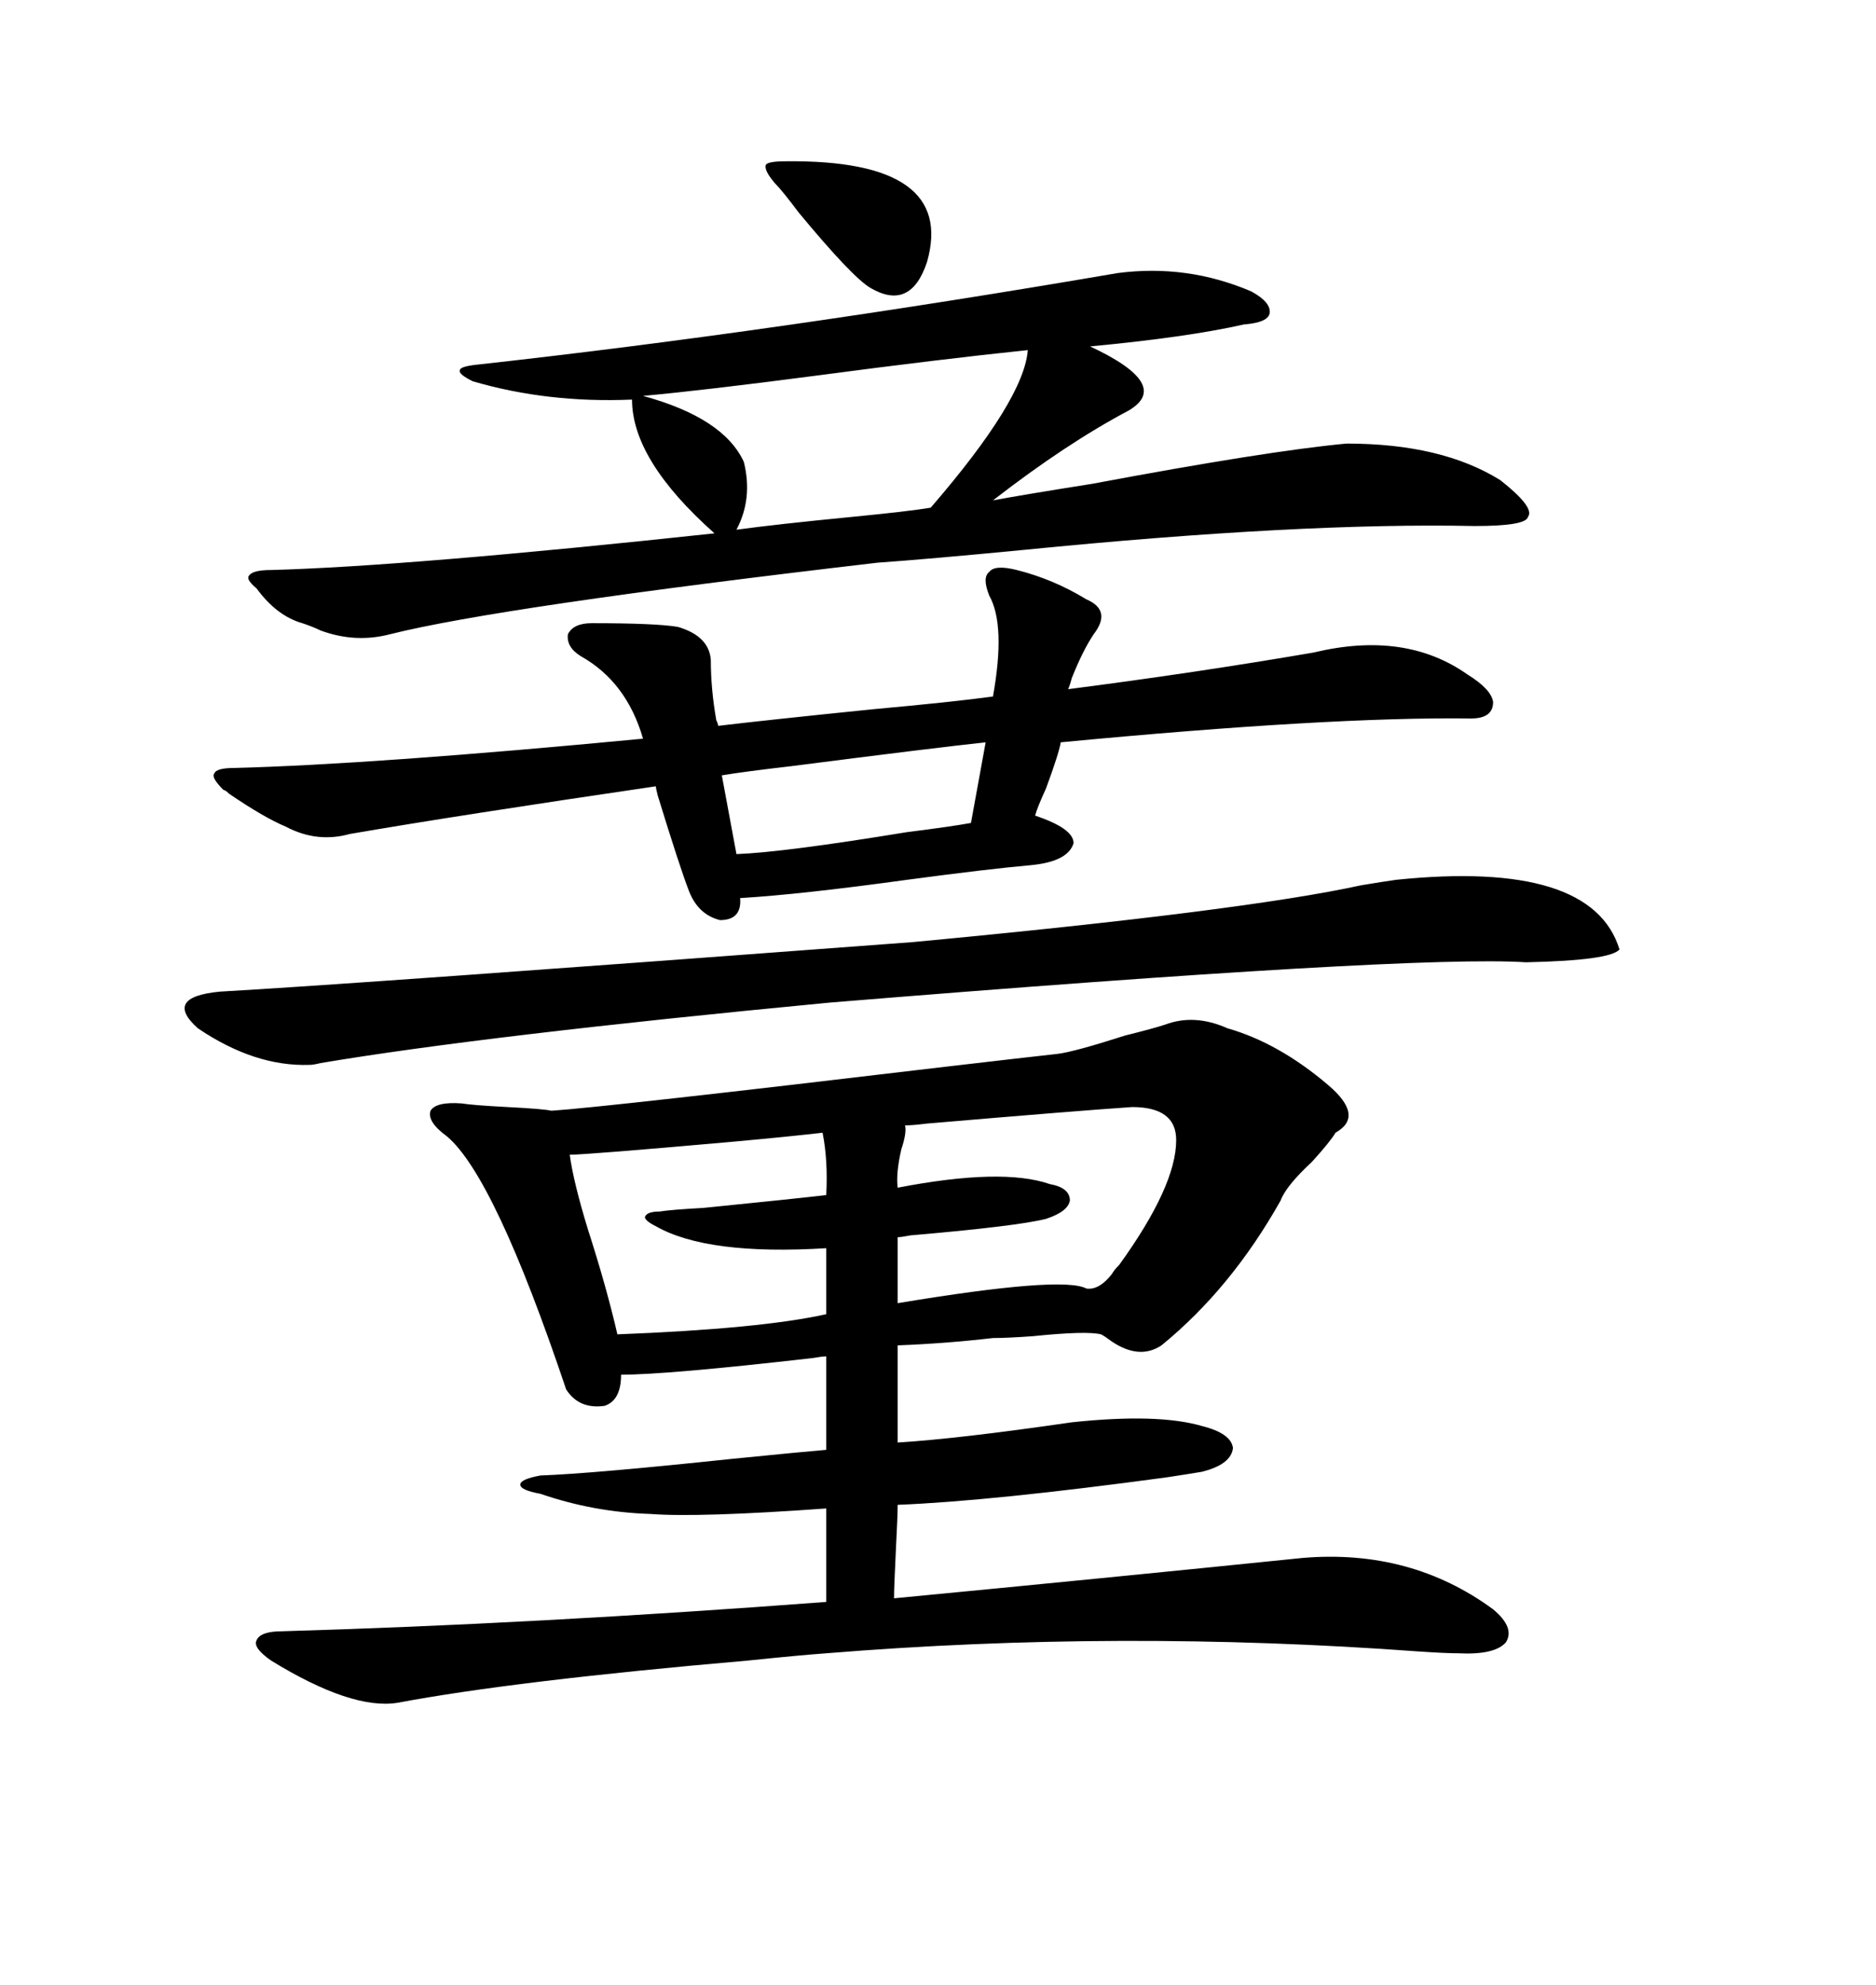 <svg xmlns="http://www.w3.org/2000/svg" xmlns:xlink="http://www.w3.org/1999/xlink" width="300" height="317.285"><path d="M196.29 164.36L196.29 164.36Q204.49 166.70 212.40 173.44L212.40 173.44Q218.26 178.42 213.57 181.05L213.57 181.05Q212.70 182.52 209.77 185.74L209.77 185.74Q205.66 189.55 204.79 191.89L204.79 191.89Q196.88 205.96 185.74 215.04L185.74 215.04Q182.23 217.38 177.83 214.45L177.83 214.45Q176.66 213.57 176.07 213.28L176.07 213.28Q173.73 212.70 165.23 213.57L165.23 213.57Q161.13 213.87 158.79 213.87L158.79 213.87Q151.17 214.75 143.55 215.04L143.55 215.04L143.55 230.57Q153.22 229.98 171.39 227.34L171.39 227.34Q185.16 225.88 192.19 227.93L192.19 227.93Q196.88 229.10 197.17 231.45L197.17 231.45Q196.88 234.08 192.19 235.25L192.19 235.25Q190.43 235.55 186.62 236.13L186.62 236.13Q158.50 239.94 143.55 240.53L143.55 240.53Q143.55 242.29 143.26 247.85L143.26 247.85Q142.97 253.71 142.97 255.47L142.97 255.47Q176.66 252.25 208.30 249.02L208.30 249.02Q225.59 247.56 238.77 257.23L238.77 257.23Q242.29 260.16 240.82 262.50L240.82 262.50Q239.06 264.55 233.20 264.26L233.20 264.26Q231.15 264.26 226.76 263.96L226.76 263.96Q179.00 260.45 132.13 264.26L132.13 264.26Q128.03 264.55 119.53 265.43L119.53 265.43Q82.32 268.65 63.57 272.17L63.57 272.17Q56.25 273.34 43.36 265.43L43.36 265.43Q40.43 263.38 41.02 262.21L41.02 262.21Q41.60 260.74 45.12 260.74L45.12 260.74Q85.55 259.57 132.13 256.05L132.13 256.05L132.13 241.11Q111.62 242.58 104.00 241.99L104.00 241.99Q94.92 241.70 86.43 238.77L86.43 238.77Q83.20 238.18 83.20 237.30L83.20 237.30Q83.20 236.43 86.43 235.84L86.43 235.84Q94.63 235.55 116.89 233.20L116.89 233.20Q128.61 232.03 132.13 231.74L132.13 231.74L132.13 216.80Q131.54 216.80 129.79 217.09L129.79 217.09Q106.64 219.73 99.32 219.73L99.32 219.73Q99.32 223.83 96.68 224.71L96.68 224.71Q92.58 225.29 90.53 222.07L90.53 222.07Q79.10 188.09 71.48 181.64L71.48 181.64Q68.26 179.30 68.85 177.54L68.85 177.54Q69.73 176.07 73.83 176.37L73.83 176.37Q75.59 176.66 81.15 176.95L81.15 176.95Q87.01 177.25 88.18 177.54L88.18 177.54Q96.97 176.95 151.17 170.51L151.17 170.51Q163.77 169.04 169.04 168.46L169.04 168.46Q171.68 168.16 179.88 165.53L179.88 165.53Q184.57 164.36 186.33 163.77L186.33 163.77Q191.02 162.01 196.29 164.36ZM178.71 43.65L178.71 43.65Q189.84 42.19 200.10 46.58L200.10 46.58Q203.32 48.34 203.03 50.10L203.03 50.10Q202.73 51.56 198.93 51.86L198.93 51.86Q189.84 53.91 174.32 55.37L174.32 55.37Q187.50 61.52 180.47 65.63L180.47 65.63Q170.51 70.90 158.79 79.98L158.79 79.98Q163.48 79.10 174.61 77.34L174.61 77.34Q202.73 72.07 215.33 70.90L215.33 70.90Q230.57 70.90 239.94 76.76L239.94 76.76Q245.51 81.15 244.34 82.62L244.34 82.62Q244.04 84.08 235.84 84.08L235.84 84.08Q208.01 83.50 163.77 87.89L163.77 87.89Q148.54 89.36 140.33 89.94L140.33 89.94Q79.98 96.97 62.40 101.37L62.40 101.37Q56.84 102.83 51.27 100.78L51.27 100.78Q50.10 100.20 48.34 99.61L48.34 99.61Q44.24 98.44 41.02 94.04L41.02 94.04Q39.26 92.58 39.84 91.99L39.84 91.99Q40.43 91.11 43.36 91.11L43.36 91.11Q65.04 90.53 114.26 85.25L114.26 85.25Q101.07 73.54 101.07 63.87L101.07 63.87Q87.60 64.45 75.59 60.94L75.59 60.94Q73.24 59.77 73.54 59.18L73.54 59.18Q73.54 58.59 76.17 58.30L76.17 58.30Q123.93 53.03 178.71 43.65ZM162.60 91.11L162.60 91.11Q168.46 92.58 173.73 95.80L173.73 95.80Q177.83 97.56 174.90 101.37L174.90 101.37Q173.14 104.00 171.39 108.40L171.39 108.40Q171.09 109.57 170.80 110.16L170.80 110.16Q191.31 107.52 210.06 104.30L210.06 104.30Q224.71 100.78 234.67 107.81L234.67 107.81Q238.48 110.16 238.77 112.21L238.77 112.21Q238.77 114.84 235.25 114.84L235.25 114.84Q212.70 114.55 169.63 118.65L169.63 118.65Q169.34 120.41 167.29 125.98L167.29 125.98Q165.82 129.20 165.53 130.37L165.53 130.37Q171.68 132.42 171.68 134.77L171.68 134.77Q170.80 137.70 164.94 138.28L164.94 138.28Q158.20 138.87 145.02 140.63L145.02 140.63Q128.03 142.97 118.36 143.55L118.36 143.55Q118.65 147.07 115.14 147.07L115.14 147.07Q111.62 146.19 110.16 142.38L110.16 142.38Q108.69 138.57 105.18 127.15L105.18 127.15Q104.88 125.98 104.88 125.68L104.88 125.68Q72.95 130.37 55.96 133.30L55.96 133.30Q50.68 134.77 45.70 132.13L45.70 132.13Q42.19 130.66 36.62 126.86L36.62 126.86Q36.04 126.27 35.74 126.27L35.74 126.27Q33.69 124.22 34.28 123.63L34.28 123.63Q34.57 122.75 37.50 122.75L37.50 122.75Q59.77 122.17 102.83 118.07L102.83 118.07Q100.20 108.98 92.87 104.88L92.87 104.88Q90.53 103.42 90.82 101.37L90.82 101.37Q91.70 99.61 94.63 99.61L94.63 99.61Q104.88 99.61 108.40 100.20L108.40 100.20Q113.38 101.66 113.67 105.47L113.67 105.47Q113.67 110.16 114.55 115.14L114.55 115.14Q114.84 115.72 114.84 116.02L114.84 116.02Q122.17 115.14 139.45 113.38L139.45 113.38Q152.34 112.21 158.79 111.33L158.79 111.33Q160.84 99.90 158.20 95.21L158.20 95.21Q157.03 92.29 158.20 91.41L158.20 91.41Q159.08 90.23 162.60 91.11ZM145.90 150.59L145.90 150.59Q198.93 145.61 217.68 141.50L217.68 141.50Q221.19 140.92 223.24 140.63L223.24 140.63Q254.59 137.40 258.98 151.76L258.98 151.76Q257.52 153.52 244.04 153.81L244.04 153.81Q225.88 152.64 132.71 160.25L132.71 160.25Q77.34 165.53 51.27 169.92L51.27 169.92Q50.10 170.21 49.51 170.21L49.51 170.21Q40.72 170.51 31.64 164.36L31.64 164.36Q26.07 159.38 35.16 158.50L35.16 158.50Q56.25 157.32 145.90 150.59ZM164.36 55.96L164.36 55.96Q150.29 57.42 130.37 60.06L130.37 60.06Q112.50 62.40 102.83 63.28L102.83 63.28Q115.72 66.80 118.95 73.83L118.95 73.83Q120.41 79.69 117.77 84.67L117.77 84.67Q124.22 83.79 136.23 82.62L136.23 82.62Q145.31 81.74 148.83 81.15L148.83 81.15Q163.77 63.87 164.36 55.96ZM181.05 176.95L181.05 176.95Q172.27 177.54 148.24 179.59L148.24 179.59Q145.90 179.88 144.73 179.88L144.73 179.88Q145.02 181.05 144.14 183.69L144.14 183.69Q143.26 187.50 143.55 189.84L143.55 189.84Q160.25 186.62 167.87 189.26L167.87 189.26Q171.09 189.84 171.09 191.89L171.09 191.89Q170.80 193.65 167.29 194.82L167.29 194.82Q162.60 196.00 145.61 197.46L145.61 197.46Q144.14 197.75 143.55 197.75L143.55 197.75L143.55 208.30Q169.92 203.91 173.73 205.96L173.73 205.96Q175.78 206.25 177.83 203.61L177.83 203.61Q178.13 203.03 179.00 202.15L179.00 202.15Q188.09 189.55 188.09 182.23L188.09 182.23Q188.09 176.95 181.05 176.95ZM132.13 191.02L132.13 191.02Q132.42 185.45 131.54 181.05L131.54 181.05Q126.56 181.64 116.89 182.52L116.89 182.52Q93.75 184.57 91.11 184.57L91.11 184.57Q91.70 188.96 94.04 196.58L94.04 196.58Q96.97 205.66 98.73 213.28L98.73 213.28Q121.58 212.40 132.13 210.06L132.13 210.06L132.13 199.51Q113.09 200.68 104.88 196.00L104.88 196.00Q103.13 195.12 103.13 194.53L103.13 194.53Q103.42 193.65 105.47 193.65L105.47 193.65Q107.23 193.36 112.50 193.07L112.50 193.07Q127.15 191.60 132.13 191.02ZM155.27 131.54L157.62 118.65Q149.41 119.53 126.56 122.46L126.56 122.46Q118.95 123.34 115.43 123.93L115.43 123.93L117.77 136.52Q125.39 136.23 145.02 133.01L145.02 133.01Q152.05 132.13 155.27 131.54L155.27 131.54ZM125.68 25.78L125.68 25.78Q152.93 25.49 148.24 41.89L148.24 41.89Q145.61 49.80 139.16 46.00L139.16 46.00Q136.23 44.24 127.73 33.98L127.73 33.98Q125.10 30.47 123.93 29.30L123.93 29.30Q122.17 27.25 122.46 26.37L122.46 26.37Q122.75 25.78 125.68 25.78Z"/></svg>